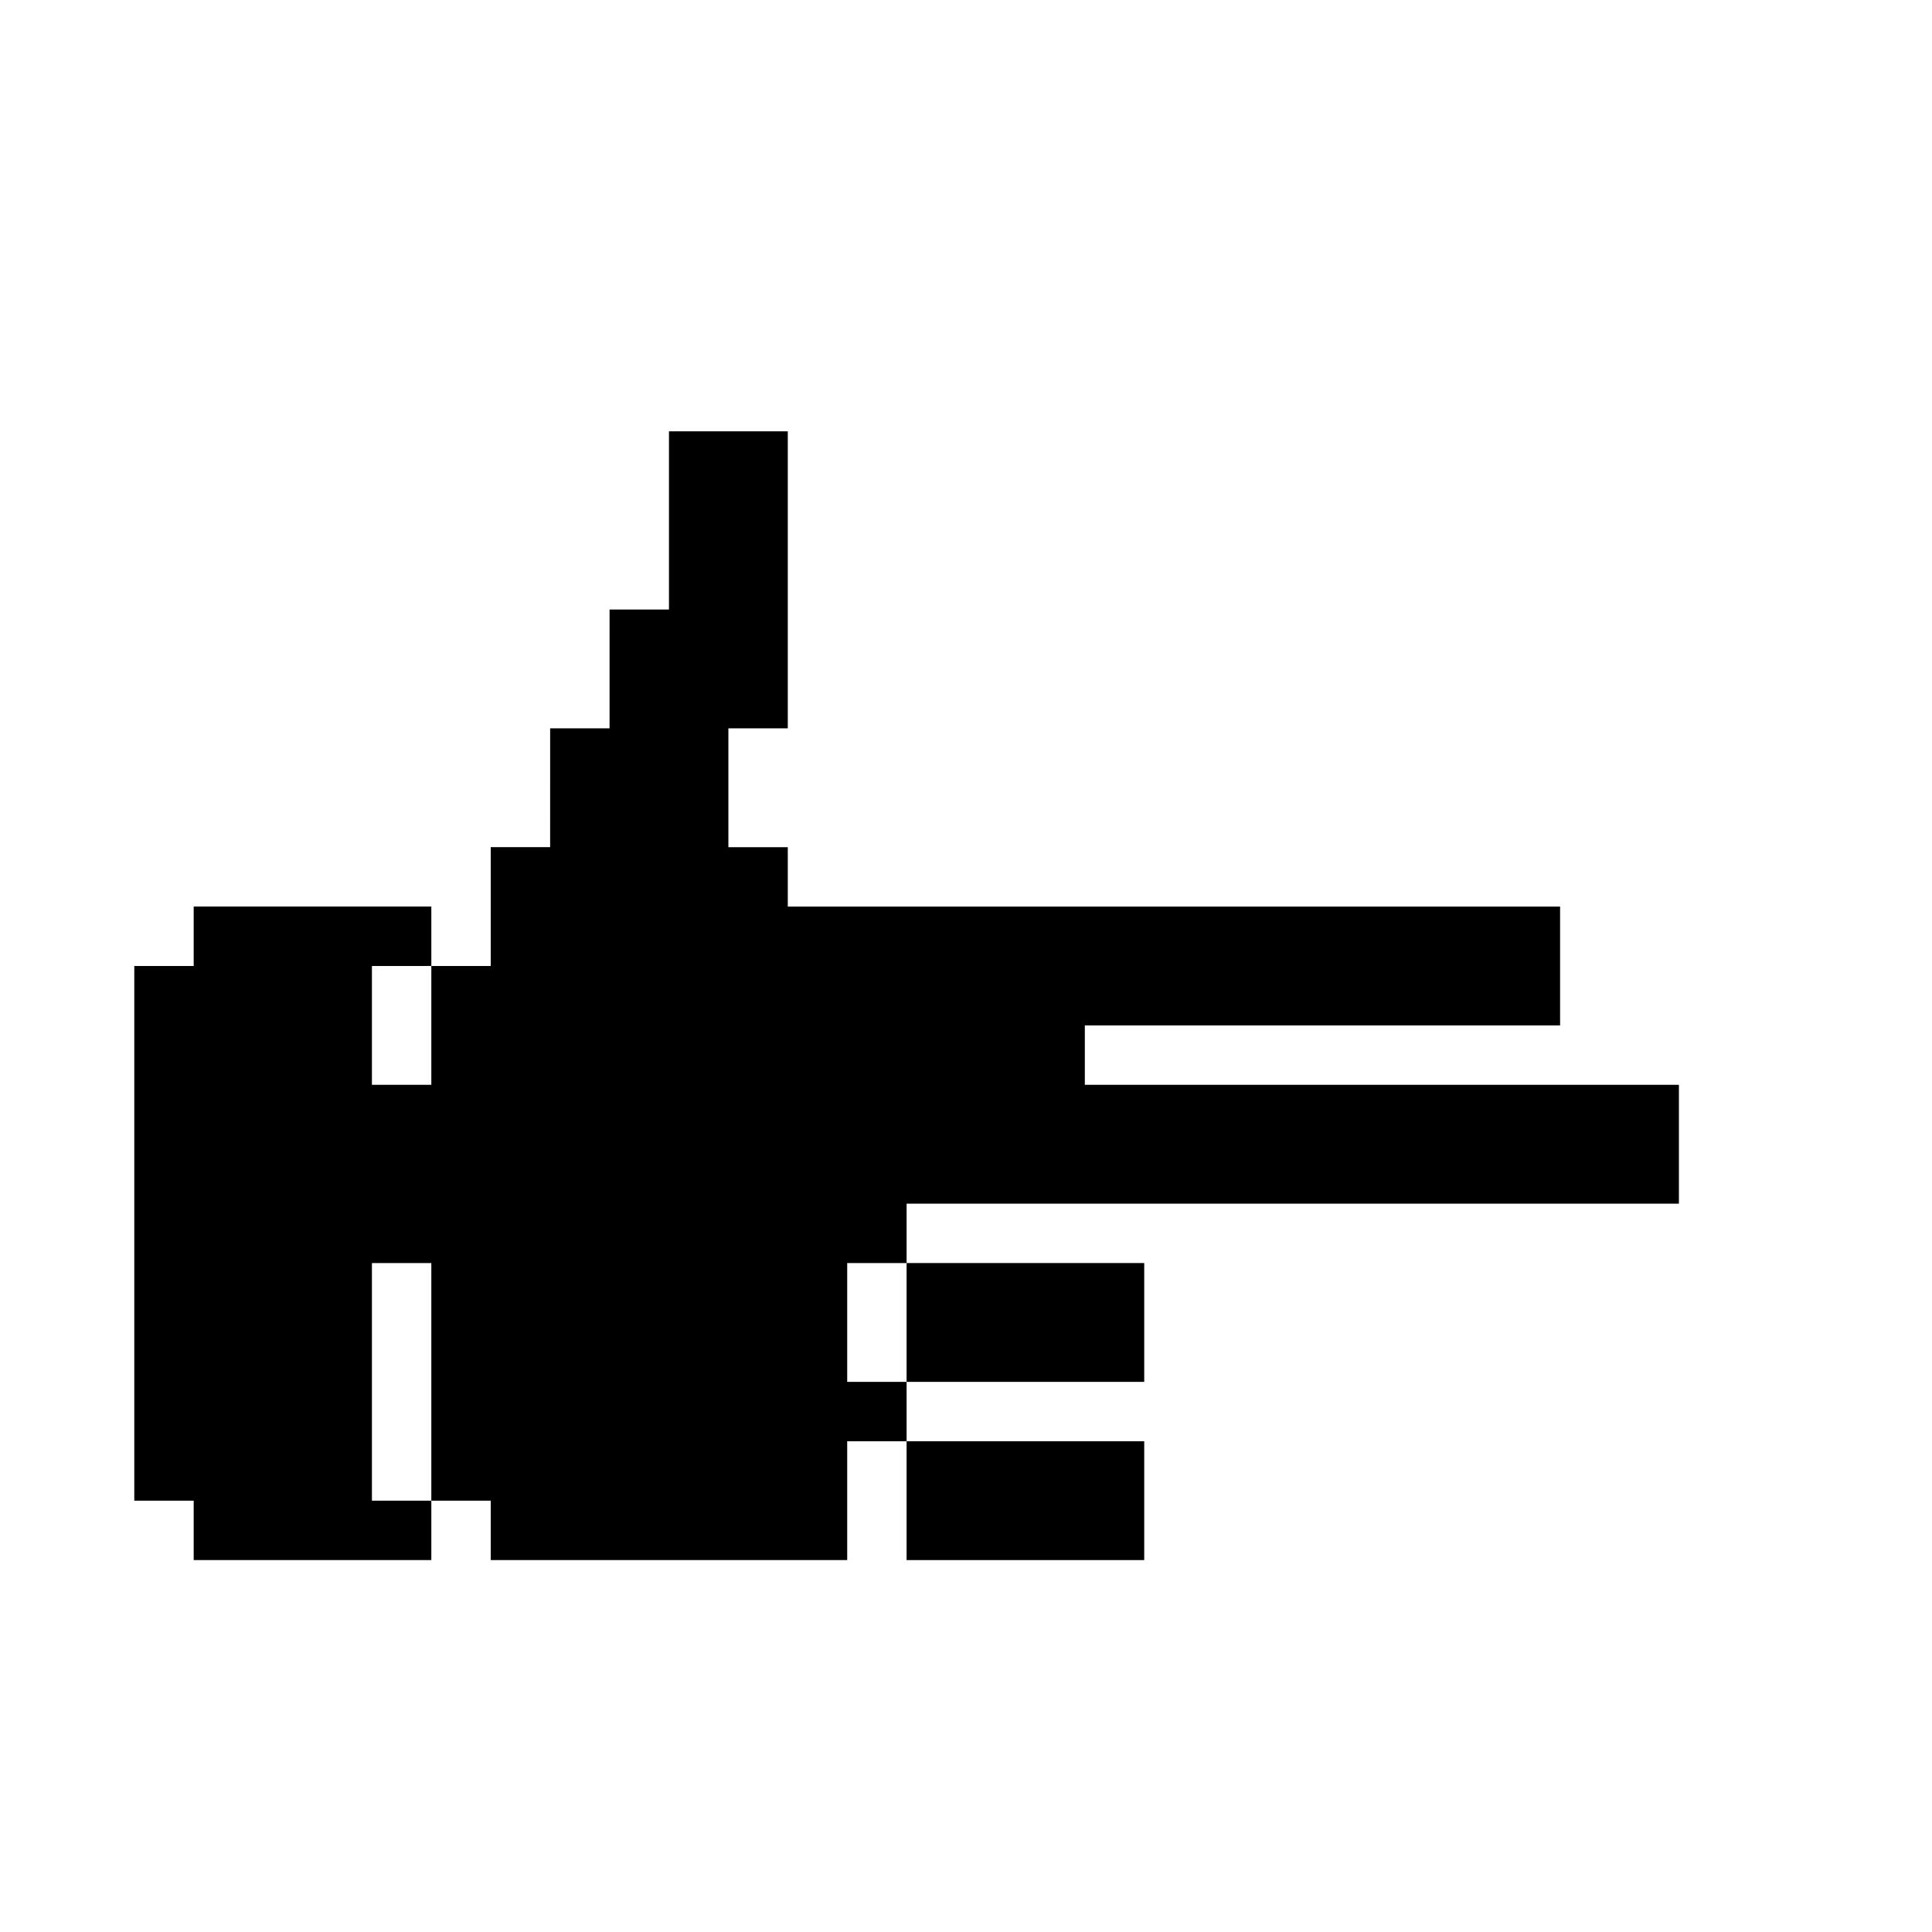 <?xml version="1.0" encoding="UTF-8"?>
<!-- Uploaded to: ICON Repo, www.svgrepo.com, Generator: ICON Repo Mixer Tools -->
<svg fill="#000000" width="800px" height="800px" version="1.1" viewBox="144 144 512 512" xmlns="http://www.w3.org/2000/svg">
 <g>
  <path d="m447.23 525.95v31.488h-62.977v-31.488z"/>
  <path d="m447.23 478.72v31.488h-62.977v-31.488z"/>
  <path d="m588.93 431.49v31.488h-204.67v15.742h-15.742v31.488h15.742v15.742h-15.742v31.488h-94.465v-15.742h-15.746v-62.977h-15.742v62.977h15.742v15.742h-62.977v-15.742h-15.742v-141.7h15.742v-15.746h62.977v15.742l-15.742 0.004v31.488h15.742v-31.488h15.742l0.004-31.496 15.738 0.004c0-3.926 0.004-11.82 0.004-31.484h15.742l0.004-31.488h15.742v-47.234h31.488v78.723h-15.742v31.488h15.742v15.742h204.67v31.488h-125.95v15.742z"/>
 </g>
</svg>